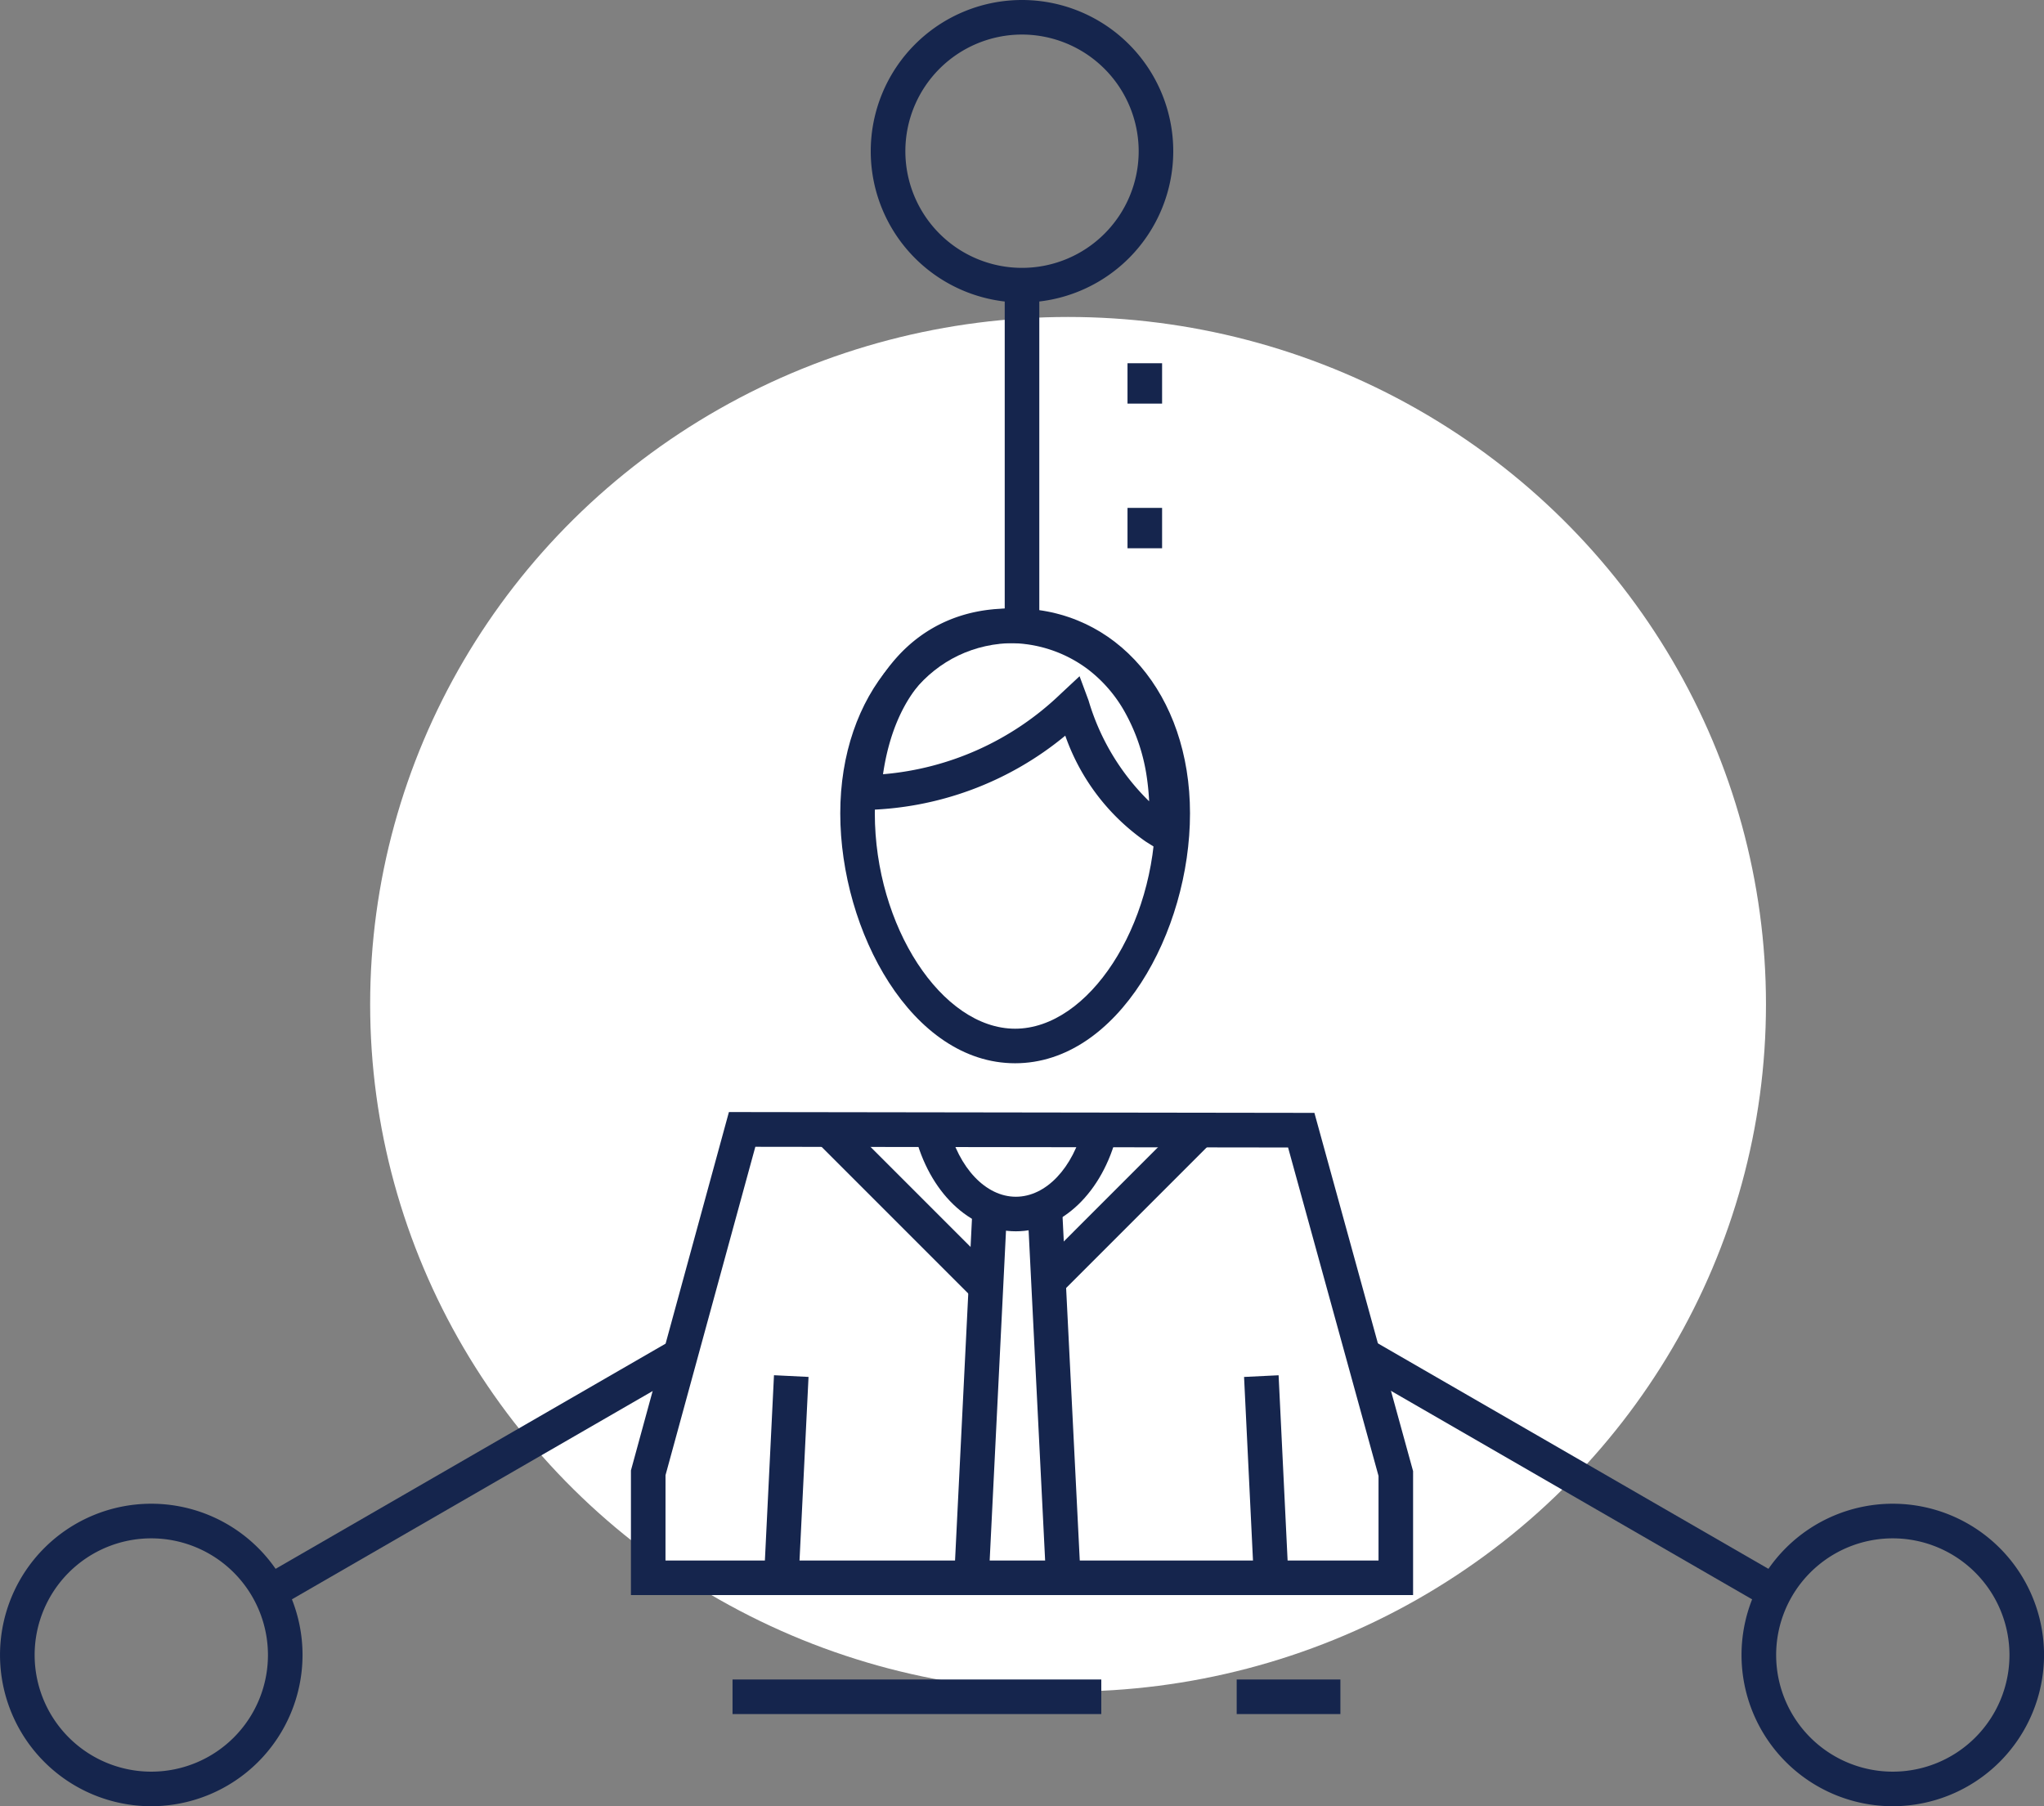 <svg xmlns="http://www.w3.org/2000/svg" id="icon-career-plan" width="96.648" height="85.41" viewBox="0 0 96.648 85.41"><rect x="0" y="0" width="96.648" height="85.41" fill="#808080" stroke="none"/><ellipse id="Ellipse_1416" data-name="Ellipse 1416" cx="33" cy="32.5" rx="33" ry="32.5" transform="translate(17.502 14.988)" fill="#fff"></ellipse><g id="Group_58960" data-name="Group 58960" transform="translate(0 0)"><g id="Group_57973" data-name="Group 57973" transform="translate(0 0)"><g id="Group_57948" data-name="Group 57948" transform="translate(29.833 28.776)"><g id="Group_57919" data-name="Group 57919" transform="translate(6.296 36.255)"><g id="Group_57918" data-name="Group 57918" transform="translate(0 0)"><g id="Group_57917" data-name="Group 57917" transform="translate(0)"><rect id="Rectangle_4873" data-name="Rectangle 4873" width="9.547" height="1.635" transform="matrix(0.049, -0.999, 0.999, 0.049, 0, 9.535)" fill="#15254d"></rect></g></g></g><g id="Group_57922" data-name="Group 57922" transform="translate(28.991 36.255)"><g id="Group_57921" data-name="Group 57921" transform="translate(0 0)"><g id="Group_57920" data-name="Group 57920" transform="translate(0)"><rect id="Rectangle_4874" data-name="Rectangle 4874" width="1.635" height="9.547" transform="translate(0 0.079) rotate(-2.782)" fill="#15254d"></rect></g></g></g><g id="Group_57925" data-name="Group 57925" transform="translate(0 23.808)"><g id="Group_57924" data-name="Group 57924"><g id="Group_57923" data-name="Group 57923"><path id="Path_50689" data-name="Path 50689" d="M158.577,147.694H121.594V141.8l4.633-16.947,27.684.039,4.666,16.941Zm-35.349-1.634h33.715v-4l-4.277-15.531-25.19-.033-4.247,15.528Z" transform="translate(-121.594 -124.853)" fill="#15254d"></path></g></g></g><g id="Group_57932" data-name="Group 57932" transform="translate(9.898)"><g id="Group_57928" data-name="Group 57928"><g id="Group_57927" data-name="Group 57927"><g id="Group_57926" data-name="Group 57926"><path id="Path_50690" data-name="Path 50690" d="M133.168,138.4c-4.873,0-8.267-6.229-8.267-11.817,0-5.615,3.475-9.689,8.267-9.689s8.27,4.074,8.27,9.689C141.438,132.176,138.041,138.4,133.168,138.4Zm0-19.872c-3.906,0-6.633,3.313-6.633,8.055,0,5.331,3.161,10.183,6.633,10.183s6.636-4.852,6.636-10.183C139.8,121.847,137.074,118.533,133.168,118.533Z" transform="translate(-124.901 -116.899)" fill="#15254d"></path></g></g></g><g id="Group_57931" data-name="Group 57931" transform="translate(0.216)"><g id="Group_57930" data-name="Group 57930"><g id="Group_57929" data-name="Group 57929"><path id="Path_50691" data-name="Path 50691" d="M140.394,128.668l-1.185-.745a10.194,10.194,0,0,1-3.813-5.014,15.324,15.324,0,0,1-9.512,3.514l-.91.027.072-.907c.4-5.331,3.355-8.644,7.7-8.644a7.812,7.812,0,0,1,4.711,1.568,8.214,8.214,0,0,1,2.269,2.676,10.611,10.611,0,0,1,1.119,3.3,13.623,13.623,0,0,1,.171,2.143,1.223,1.223,0,0,1-.563.949Zm-4.322-8.569.425,1.146a11.042,11.042,0,0,0,2.864,4.768,11.61,11.61,0,0,0-.135-1.305,8.891,8.891,0,0,0-.946-2.79,6.585,6.585,0,0,0-1.817-2.149,6.183,6.183,0,0,0-3.723-1.236c-3.209,0-5.394,2.3-5.962,6.2a13.761,13.761,0,0,0,8.4-3.8Z" transform="translate(-124.973 -116.899)" fill="#15254d"></path></g></g></g></g><g id="Group_57935" data-name="Group 57935" transform="translate(13.415 24.442)"><g id="Group_57934" data-name="Group 57934"><g id="Group_57933" data-name="Group 57933"><path id="Path_50692" data-name="Path 50692" d="M130.862,130.07c-2.185,0-4.107-1.853-4.786-4.612l1.586-.392c.5,2.017,1.781,3.37,3.2,3.37s2.7-1.35,3.2-3.358l1.586.392C134.966,128.22,133.041,130.07,130.862,130.07Z" transform="translate(-126.076 -125.065)" fill="#15254d"></path></g></g></g><g id="Group_57938" data-name="Group 57938" transform="translate(18.751 28.273)"><g id="Group_57937" data-name="Group 57937" transform="translate(0 0)"><g id="Group_57936" data-name="Group 57936" transform="translate(0)"><rect id="Rectangle_4875" data-name="Rectangle 4875" width="1.635" height="17.538" transform="matrix(0.999, -0.05, 0.05, 0.999, 0, 0.081)" fill="#15254d"></rect></g></g></g><g id="Group_57941" data-name="Group 57941" transform="translate(15.287 28.334)"><g id="Group_57940" data-name="Group 57940" transform="translate(0 0)"><g id="Group_57939" data-name="Group 57939" transform="translate(0)"><rect id="Rectangle_4876" data-name="Rectangle 4876" width="17.478" height="1.635" transform="translate(0 17.456) rotate(-87.166)" fill="#15254d"></rect></g></g></g><g id="Group_57944" data-name="Group 57944" transform="translate(19.164 24.078)"><g id="Group_57943" data-name="Group 57943" transform="translate(0)"><g id="Group_57942" data-name="Group 57942"><rect id="Rectangle_4877" data-name="Rectangle 4877" width="10.115" height="1.634" transform="translate(0 7.153) rotate(-45.007)" fill="#15254d"></rect></g></g></g><g id="Group_57947" data-name="Group 57947" transform="translate(8.771 24.054)"><g id="Group_57946" data-name="Group 57946" transform="translate(0 0)"><g id="Group_57945" data-name="Group 57945" transform="translate(0)"><rect id="Rectangle_4878" data-name="Rectangle 4878" width="1.635" height="10.516" transform="translate(0 1.156) rotate(-44.999)" fill="#15254d"></rect></g></g></g></g><g id="Group_57962" data-name="Group 57962" transform="translate(12.34 13.486)"><g id="Group_57953" data-name="Group 57953" transform="translate(0 49.883)"><g id="Group_57952" data-name="Group 57952" transform="translate(0 0)"><g id="Group_57951" data-name="Group 57951"><g id="Group_57950" data-name="Group 57950"><g id="Group_57949" data-name="Group 57949"><rect id="Rectangle_4879" data-name="Rectangle 4879" width="22.428" height="1.635" transform="matrix(0.866, -0.5, 0.5, 0.866, 0, 11.213)" fill="#15254d"></rect></g></g></g></g></g><g id="Group_57961" data-name="Group 57961" transform="translate(35.167)"><g id="Group_57960" data-name="Group 57960"><g id="Group_57956" data-name="Group 57956" transform="translate(16.538 49.869)"><g id="Group_57955" data-name="Group 57955" transform="translate(0 0)"><g id="Group_57954" data-name="Group 57954" transform="translate(0)"><rect id="Rectangle_4880" data-name="Rectangle 4880" width="1.635" height="22.455" transform="matrix(0.5, -0.866, 0.866, 0.5, 0, 1.416)" fill="#15254d"></rect></g></g></g><g id="Group_57959" data-name="Group 57959"><g id="Group_57958" data-name="Group 57958"><g id="Group_57957" data-name="Group 57957"><rect id="Rectangle_4881" data-name="Rectangle 4881" width="1.635" height="16.135" fill="#15254d"></rect></g></g></g></g></g></g><g id="Group_57965" data-name="Group 57965" transform="translate(41.174)"><g id="Group_57964" data-name="Group 57964"><g id="Group_57963" data-name="Group 57963"><path id="Path_50693" data-name="Path 50693" d="M132.534,121.589a7.152,7.152,0,1,1,7.151-7.154A7.159,7.159,0,0,1,132.534,121.589Zm0-12.67a5.516,5.516,0,1,0,5.516,5.516A5.524,5.524,0,0,0,132.534,108.919Z" transform="translate(-125.383 -107.285)" fill="#15254d"></path></g></g></g><g id="Group_57972" data-name="Group 57972" transform="translate(0 71.105)"><g id="Group_57968" data-name="Group 57968"><g id="Group_57967" data-name="Group 57967"><g id="Group_57966" data-name="Group 57966"><path id="Path_50694" data-name="Path 50694" d="M118.778,145.345a7.152,7.152,0,1,1,7.154-7.151A7.16,7.16,0,0,1,118.778,145.345Zm0-12.667a5.516,5.516,0,1,0,5.519,5.516A5.522,5.522,0,0,0,118.778,132.678Z" transform="translate(-111.627 -131.041)" fill="#15254d"></path></g></g></g><g id="Group_57971" data-name="Group 57971" transform="translate(82.345)"><g id="Group_57970" data-name="Group 57970"><g id="Group_57969" data-name="Group 57969"><path id="Path_50695" data-name="Path 50695" d="M146.289,145.345a7.152,7.152,0,1,1,7.154-7.151A7.16,7.16,0,0,1,146.289,145.345Zm0-12.667a5.516,5.516,0,1,0,5.519,5.516A5.522,5.522,0,0,0,146.289,132.678Z" transform="translate(-139.138 -131.041)" fill="#15254d"></path></g></g></g></g></g><g id="Group_57980" data-name="Group 57980" transform="translate(53.313 17.176)"><g id="Group_57976" data-name="Group 57976" transform="translate(0 6.84)"><g id="Group_57975" data-name="Group 57975"><g id="Group_57974" data-name="Group 57974"><rect id="Rectangle_4882" data-name="Rectangle 4882" width="1.635" height="1.909" fill="#15254d"></rect></g></g></g><g id="Group_57979" data-name="Group 57979"><g id="Group_57978" data-name="Group 57978"><g id="Group_57977" data-name="Group 57977"><rect id="Rectangle_4883" data-name="Rectangle 4883" width="1.635" height="1.909" fill="#15254d"></rect></g></g></g></g><g id="Group_57987" data-name="Group 57987" transform="translate(34.637 79.416)"><g id="Group_57983" data-name="Group 57983"><g id="Group_57982" data-name="Group 57982"><g id="Group_57981" data-name="Group 57981"><rect id="Rectangle_4884" data-name="Rectangle 4884" width="17.436" height="1.635" fill="#15254d"></rect></g></g></g><g id="Group_57986" data-name="Group 57986" transform="translate(23.838)"><g id="Group_57985" data-name="Group 57985"><g id="Group_57984" data-name="Group 57984"><rect id="Rectangle_4885" data-name="Rectangle 4885" width="4.904" height="1.635" fill="#15254d"></rect></g></g></g></g></g></svg>